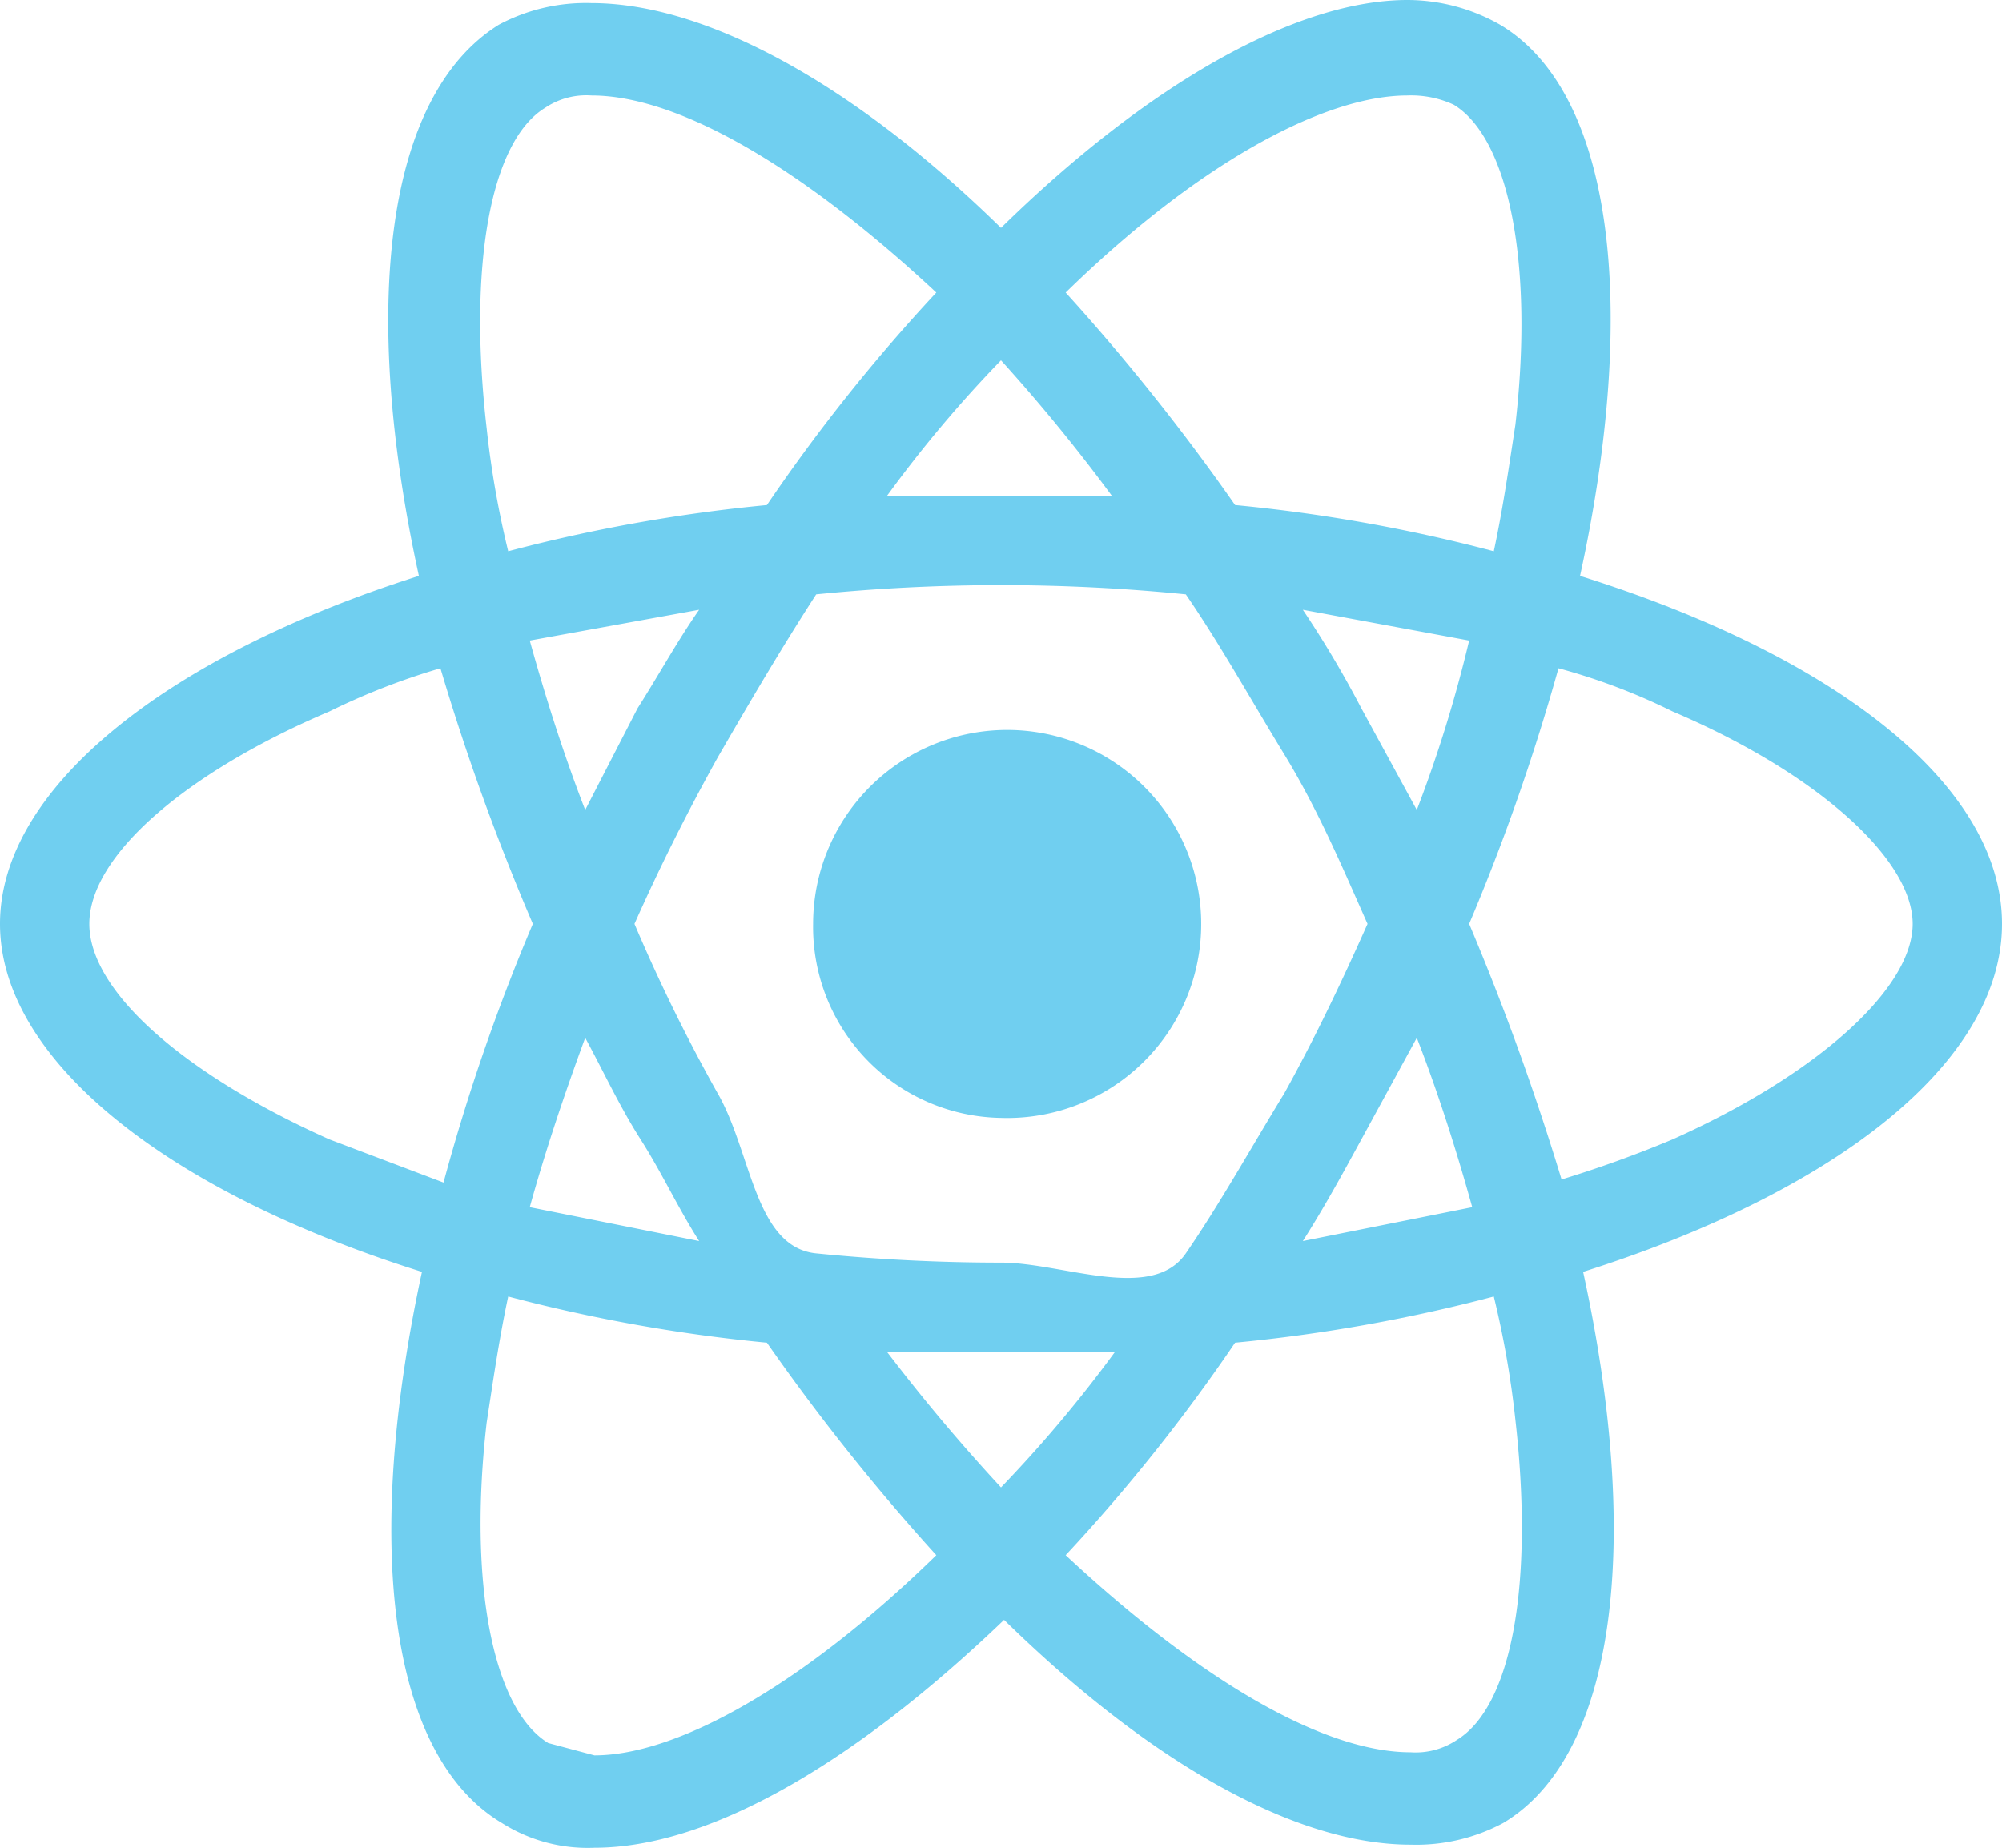 <svg id="Layer_1" data-name="Layer 1" xmlns="http://www.w3.org/2000/svg" width="65" height="60" viewBox="0 0 65 60"><defs><style>.cls-1{fill:#70cff0;}</style></defs><path class="cls-1" d="M72.5,40c0-4.5-5.4-8.7-13.7-11.3C60.7,20,59.9,13,56.2,10.8a6.1,6.1,0,0,0-3-.8v3.1a3.3,3.3,0,0,1,1.5.3c1.8,1.1,2.6,5.2,2,10.4-.2,1.3-.4,2.7-.7,4.1a52.3,52.3,0,0,0-8.4-1.5,69.4,69.4,0,0,0-5.5-6.9c4.3-4.2,8.4-6.4,11.1-6.4V10c-3.6,0-8.4,2.7-13.2,7.4-4.8-4.7-9.6-7.3-13.3-7.3v3c2.8,0,6.8,2.3,11.2,6.4a57.4,57.4,0,0,0-5.5,6.9A52.3,52.3,0,0,0,24,27.9a30.6,30.6,0,0,1-.7-4c-.6-5.2.1-9.3,1.9-10.4a2.4,2.4,0,0,1,1.5-.4v-3a6,6,0,0,0-3,.7C20,13.1,19.2,20,21.1,28.7,12.9,31.3,7.5,35.6,7.5,40s5.4,8.7,13.7,11.3c-1.9,8.8-1.1,15.7,2.6,17.9a5.2,5.2,0,0,0,3,.8c3.7,0,8.4-2.7,13.3-7.4,4.8,4.7,9.5,7.3,13.2,7.3a6,6,0,0,0,3-.7C60,67,60.8,60,58.9,51.3,67.1,48.7,72.5,44.5,72.5,40ZM55.2,30.8a43,43,0,0,1-1.7,5.5L51.7,33a33.7,33.7,0,0,0-1.9-3.2Zm-6,14.7c-1.1,1.8-2.1,3.6-3.2,5.2s-4,.3-6,.3-4-.1-6-.3-2.1-3.3-3.2-5.2A56,56,0,0,1,28.1,40q1.2-2.7,2.7-5.4c1.1-1.9,2.1-3.6,3.2-5.3q3-.3,6-.3t6,.3c1.1,1.6,2.1,3.4,3.2,5.2s1.9,3.7,2.7,5.5C51.1,41.8,50.2,43.7,49.2,45.5Zm4.3-1.8c.7,1.8,1.3,3.7,1.8,5.5l-5.5,1.1c.7-1.1,1.3-2.2,1.9-3.3ZM40,58.3c-1.2-1.3-2.4-2.7-3.7-4.4h7.4A42.8,42.8,0,0,1,40,58.3Zm-9.8-8-5.5-1.1c.5-1.8,1.1-3.6,1.8-5.5.6,1.1,1.1,2.2,1.8,3.3S29.5,49.2,30.2,50.3ZM40,21.7a56.7,56.7,0,0,1,3.6,4.4H36.3A40.9,40.9,0,0,1,40,21.7Zm-9.8,8.1c-.7,1-1.3,2.1-2,3.2l-1.7,3.3c-.7-1.8-1.3-3.7-1.8-5.5ZM18.2,47c-4.7-2.1-7.8-4.8-7.8-7s3.1-4.9,7.8-6.9a22.4,22.4,0,0,1,3.6-1.4,75.9,75.9,0,0,0,3,8.3,64.6,64.6,0,0,0-2.9,8.4Zm7.1,19.6c-1.8-1.1-2.6-5.2-2-10.4.2-1.3.4-2.7.7-4.1a52.3,52.3,0,0,0,8.4,1.5,69.4,69.4,0,0,0,5.5,6.9C33.6,64.7,29.5,67,26.8,67ZM56.7,56.1c.6,5.3-.1,9.3-1.9,10.4a2.4,2.4,0,0,1-1.5.4c-2.8,0-6.8-2.3-11.2-6.4a57.4,57.4,0,0,0,5.5-6.9A52.3,52.3,0,0,0,56,52.1,30.6,30.6,0,0,1,56.7,56.1ZM61.8,47a38.2,38.2,0,0,1-3.6,1.3,84.2,84.2,0,0,0-3-8.3,69,69,0,0,0,2.9-8.3,20.3,20.3,0,0,1,3.7,1.4c4.7,2,7.8,4.8,7.8,6.9S66.5,44.9,61.8,47Z" transform="translate(-7.5 -10)"/><path class="cls-1" d="M40,46.3A6.3,6.3,0,1,0,33.9,40,6.2,6.2,0,0,0,40,46.3Z" transform="translate(-7.5 -10)"/></svg>